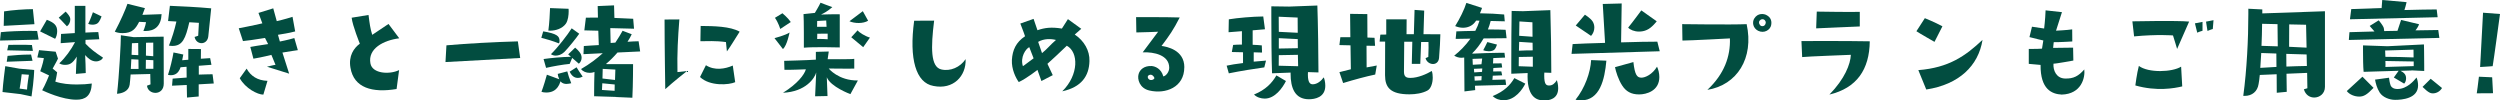 <?xml version="1.0" encoding="UTF-8"?><svg id="_レイヤー_2" xmlns="http://www.w3.org/2000/svg" viewBox="0 0 498 20"><defs><style>.cls-1{fill:#024d40;}</style></defs><g id="_レイヤー_1-2"><path class="cls-1" d="M0,8.08l.17-1.67c1.37-.17,3.98-.26,5.86-.26.53,0,1.01,0,1.37.02l.29,1.72-7.68.19ZM4.03,18.74s-3.17-.38-3.53-.41c.07-1.53.55-5.15.55-5.15l2.83.5,2.93.26s-.02,1.91-.53,5.27l-2.26-.48ZM.74,5.15l.07-2.88c1.56-.26,4.25-.45,5.74-.45l.31,3-6.12.33ZM1.34,12.3l.17-1.17c1.34-.14,3.07-.26,4.34-.26h.34l.29,1.24-5.14.19ZM1.44,10.01l.24-1.07c.55-.02,1.3-.02,2.06-.02.96,0,1.92,0,2.62.05l.19,1.17-5.11-.12ZM5.38,17.85c.05-.98.38-2.96.38-2.96l-1.44-.1s-.22,1.93-.41,2.86l1.46.19ZM8.02,14.18s.53-1.43.72-2.6l-1.3-.14.34-1.45,3.31.31.46,1.38s-.5,1.03-1.06,1.98l.89.74s-.17,1.19-.36,1.86c1.27.43,2.81.57,4.27.57,1.1,0,2.16-.07,3-.19-.12,2.5-1.32,3.22-3.07,3.22-2.86,0-6.29-1.64-6.82-1.88.65-1.12,1.37-2.96,1.37-2.96l-1.75-.83ZM7.99,6.25l1.34-2.31c1.46.57,2.06,1.12,2.06,2.26,0,.6-.17,1.19-.41,1.53l-3-1.48ZM13.08,2.31s.62.62.82,1.07c.07.14.1.31.1.5,0,.5-.24,1.07-.67,1.36-.62-.69-1.63-1.72-1.63-1.72l1.39-1.22ZM15.12,14.71c.02-1.17.1-2.36.17-3.43-.84,1.38-1.44,1.64-2.35,1.64-.46,0-.86-.12-1.13-.31,1.2-1.1,2.38-2.74,3.14-4.22l-2.86.21.07-1.84c.67-.05,1.68-.12,2.74-.17V1.17h2.11v5.32c1.06-.05,1.99-.1,2.57-.1l.19,1.43-2.74.12v.76c.94,1,1.97,1.79,3.48,2.77-.14.41-.72.76-1.39.76-.91,0-1.61-.64-2.16-1.26.05,1.1.12,2.5.12,3.58l-1.97.17ZM20.23,3.27s-.36,1.05-.79,1.36c-.26.21-.67.29-1.03.29s-.67-.07-.84-.17c.36-.64.94-2.31.94-2.31l1.73.83Z"/><path class="cls-1" d="M27.72,4.34c-.7,1.36-1.32,2.26-3.31,2.26-.65,0-1.22-.14-1.54-.29,1.15-2.15,2.18-4.51,2.52-5.55l3.48.86c-.1.31-.29.79-.5,1.34,1.34-.05,2.9-.1,3.82-.14-.1,2.36-1.34,3.36-3.22,3.36-.14,0-.26-.02-.41-.02,0,0,.41-.91.53-1.74l-1.37-.07ZM32.62,16.66c0,1.26-.82,1.84-1.66,1.84-.79,0-1.58-.5-1.68-1.43l.7-.26-.05-2.07-3.91.1c-.07.81-.12,1.55-.19,2.03-.19,1.29-1.49,1.74-2.52,1.81.43-3.62.77-10.15.77-11.66l2.54.38,5.98-.1.02,9.34v.02ZM27.58,11.87l-1.42-.07c-.02.64-.05,1.29-.1,1.93h1.54l-.02-1.86ZM27.53,8.56l-1.25.05s-.02,1-.07,2.31l1.34.07-.02-2.43ZM30.55,11.99l-1.49-.07-.02,1.79h1.51v-1.72ZM30.53,8.49l-1.44.02-.02,2.57c.53.05,1.03.07,1.46.12v-2.72ZM39.58,16.81v2.41l-2.33.21-.05-2.5-2.93.14.12-1.41,2.79-.21-.02-2.15-1.2.1c-.07.19-.12.36-.19.48-.29.6-.82,1.1-1.71,1.1-.19,0-.38-.02-.6-.07.46-1.36.89-3.22,1.1-4.46l1.95.41-.22,1.14c.38-.05.79-.07,1.22-.1v-2.15l2.52.02-.02,1.93,1.85-.12.26,1.33-2.52.19v1.76c.94-.02,1.9-.07,2.74-.07l.24,1.84-3,.17ZM39.63,4.55l-1.92-.12c-.74,3.22-1.34,4.72-3.36,4.72-.22,0-.46-.02-.7-.07.6-1.48,1.11-3.08,1.49-4.79l-1.66-.1.36-3.03c1.92.07,5.71.26,8.23.5l-.58,5.6c-.1.88-.72,1.34-1.34,1.34s-1.22-.41-1.39-1.24l.72-.24.14-2.57Z"/><path class="cls-1" d="M51.5,2.57l2.93-.91.7,2.55s1.61-.36,3.14-.86l.53,2.91c-1.66.43-2.18.43-3.43.67l.38,1.34s1.61-.31,2.88-.69l.7,2.41s-1.99.29-3.07.48l1.34,4.2s-2.18-.67-4.42-1.38c0,0,1.25-.33,1.7-.38l-.82-1.98s-1.87.48-3.58.76l-.62-2.34s2.4-.43,3.55-.57l-.62-1.22c-2.59.41-3.38.52-4.39.62l-.84-2.55s3-.57,4.7-.98l-.77-2.07ZM53.28,16.11l-.82,2.74c-1.15,0-3.58-1.24-4.7-3.27l1.37-1.91c.79,1.45,2.18,2.38,4.15,2.43Z"/><path class="cls-1" d="M73.79,12.63c.36,2.07,3.84,2.26,5.71,1.33l-.5,3.77c-4.82.81-8.52-.21-9.19-4.24-.41-2.36.67-3.91,1.87-4.79,0,0-1.46-3.58-1.63-5.17l3.36-.55c.22,1.74.34,2.69.74,3.96l3.24-2.17,2.14,2.86c-3.14.4-6.29,2.05-5.74,5.01Z"/><path class="cls-1" d="M88.74,12.37l.19-3.34c3.91-.36,9.84-.67,14.23-.79l.46,3.31-14.88.81Z"/><path class="cls-1" d="M108.22,6.25c2.69.45,3.24.95,3.24,1.88,0,.17-.02.36-.1.52-1.22-.48-2.57-.88-3.53-1.12l.38-1.29ZM111.66,16.19c-.6,1.95-1.87,2.24-2.86,2.24-.36,0-.7-.05-.94-.14.43-1.12.91-2.77,1.08-3.41l2.47.91c-.17-.36-.29-.76-.31-1.07l1.9-.5c.12.48.46,1.57.79,2.36-.24.05-.58.14-.96.14-.36,0-.74-.1-1.03-.36l-.14-.17ZM113.98,11.54l-.5,1.19c-1.34.12-3.46.5-4.7.79l-.5-1.76c1.49-.21,3.5-.41,5.45-.45l-.55-.48,1.39-1.34s.86.67,1.15,1.34c.1.21.14.45.14.67,0,.45-.19.88-.55,1.19l-1.32-1.14ZM113.26,1.74c0,.14.02.31.02.48,0,.79-.12,1.84-.55,2.48-.7,1-2.04,1.41-3.14,1.41-.12,0-.24-.02-.36-.02.19-1.29.31-3.46.34-4.48l3.7.14ZM115.38,6.72c-.55.83-2.21,2.88-2.98,3.65-.55.52-1.18.71-1.71.71-.38,0-.72-.12-.94-.29,1.34-1.29,3.34-3.89,4.13-5.15l1.49,1.07ZM114.85,13.4c.22.38.79,1.26,1.22,1.86-.26.14-.6.26-.96.26-.72,0-1.25-.43-1.63-1.24l1.37-.88ZM122.77,19.31s-4.06-.14-4.42-.14v-.71c0-1.17.02-2.84.07-4.12-.31.12-.65.17-.96.17-.72,0-1.39-.29-1.71-.76,1.71-.98,3.19-2.12,4.32-3.15l-3.84.19.07-1.62c.77-.07,1.85-.12,2.98-.19l-.1-2.86-2.78-.07.31-2.53c.65-.02,1.49-.02,2.4-.02l-.05-2.29,3.26-.14.07,2.5c1.39.05,2.74.12,3.74.17l.17,1.98-4.73-.12.07,2.96.94-.07c.55-.83,1.13-1.76,1.44-2.36l1.82.69c-.19.43-.5.98-.84,1.5.84-.05,1.61-.1,2.21-.1l.31,2.03-4.51.21c-.74.86-1.51,1.62-2.3,2.29l.17.02h5.23s0,3.98-.14,6.7l-3.22-.14ZM119.98,16.59l-.07,1.33,2.52.17c0-.31.02-.76.02-1.26l-2.47-.24ZM120.06,13.71s-.02.93-.05,1.93c.77.07,1.66.19,2.5.29.02-1.07.07-2.07.07-2.07l-2.52-.14Z"/><path class="cls-1" d="M132.52,17.74s-.14-8.49-.14-13.85l2.95-.02c-.29,3.65-.46,6.75-.38,10.49l1.9-.21s-2.76,2.17-4.32,3.6ZM139.44,15.35l1.18-2.36c1.73,1.12,3.84.74,5.35.07l.48,3.31c-1.2.55-5.04.86-7.01-1.03ZM139.56,5.17c2.64.02,5.9.07,7.78,1.14-.91,1.38-1.66,2.74-2.54,3.93l-.19-1.86c-2.11-.29-3.77-.17-5.09-.17l.05-3.05Z"/><path class="cls-1" d="M154.28,7.6s2.18-.57,3-1.12c0,0-.5,2.6-1.32,3.29l-1.68-2.17ZM157.52,4.39l-2.09,1.38s-.36-1.22-1.06-2.22l1.49-.91s1.1.91,1.66,1.74ZM162.37,19.17l.22-4.74c-.29,1.14-2.09,3.84-6.62,4.05,2.9-1.79,4.27-3.62,4.56-4.67,0,0-3.77.14-4.27.1l-.05-1.79s4.8-.12,6.31-.24v-1.55l2.57-.07-.22,1.53s4.82.05,5.3-.07v1.95s-3.5.02-5.09-.02c0,0,1.94,2.43,5.81,2.38l-1.49,2.72s-3.94-1.45-4.7-3.36l.14,3.74-2.47.05ZM160.06,2.81l2.26-.24s.82-1.34,1.13-2.03c0,0,1.97.76,2.35.88-.98.86-1.75,1.24-2.26,1.48,0,0,3.07-.1,3.74-.05v6.6s-5.16-.14-7.15.05c0,0,.02-5.65-.07-6.7ZM162.75,5.34h1.9l-.07-1.26-1.8.1-.02,1.17ZM164.86,6.7l-2.06.02-.02,1.05c.74-.05,2.09.05,2.09.05v-1.12ZM171.87,2.22l1.06,1.91c-.98.6-2.69.57-3.72.1l2.66-2ZM173.29,7.49l-1.34,1.91-2.38-1.98,1.27-1.38c.26.41,1.49,1.17,2.45,1.45Z"/><path class="cls-1" d="M186.08,4.1c-.67,5.41-.72,9.23,1.42,9.73,1.8.43,3.77-.43,4.85-2.05.14,3.36-2.45,6.15-6.41,5.34-3.5-.62-4.87-5.36-3.84-12.99l3.98-.02Z"/><path class="cls-1" d="M217.02,12.16c-.07,3-1.61,5.2-5.42,6.03,3.34-3.29,3.26-7.82.91-9.08-1.61,1.55-2.71,2.57-3.86,3.6l1.06,2.26-2.26,1.17-.79-2.22s-2.09,1.67-3.72,2.43c-.6-.83-1.46-2.55-1.37-4.41.12-1.95.79-3.5,2.62-4.72,0,0-.46-1.36-.94-2.53l2.64-.93.77,2.26c1.46-.5,2.76-.67,4.87-.33l1.2-1.88,2.66,1.93s-.98.86-1.3,1.14c1.87,1.24,3,3.22,2.93,5.27ZM205.89,11.61l-.86-2.22c-.7.33-1.85,2-1.27,3.79.43-.26,1.46-1.1,2.14-1.57ZM210.35,7.96c-1.03-.26-2.4-.29-3.55.38l.77,2.24c1.03-.81,1.61-1.62,2.78-2.62Z"/><path class="cls-1" d="M235.91,13.42c0,3.96-3.72,5.39-6.99,4.6-1.9-.45-2.42-2.24-2.11-3.27.24-.86,1.08-1.67,2.59-1.6.7.05,1.92.52,2.33,2.07.5-.07,1.18-.86,1.18-1.72,0-2.55-3.05-3.17-5.28-3.08l3.07-4.1s-3.26.14-4.34.14l-.05-3.05s6.26-.02,8.69.07c-1.27,2.48-2.04,3.58-3.62,5.67,1.03.14,4.54.79,4.54,4.24ZM229.96,15.54c-.07-.24-.29-.52-.55-.62-.41-.12-.84.12-.77.5.07.38.38.48.55.52.53.05.79-.29.77-.4Z"/><path class="cls-1" d="M251.86,13.42c-1.8.24-4.87.74-7.08,1.19l-.43-1.53c.7-.17,1.95-.36,3.26-.52v-2.15l-2.23-.05.26-1.41c.46-.05,1.08-.07,1.75-.07v-2.67l-2.66.21.05-2.57c1.73-.29,4.75-.55,6.86-.57l.34,2.55-2.45.21v2.88c.67.02,1.32.07,1.82.12l.05,1.43-1.66-.05v1.86l2.45-.21-.34,1.34ZM256.16,16.14c-.67,1.36-2.18,3.5-4.22,3.5-.77,0-1.61-.26-2.14-.81,2.33-.95,3.58-2.29,4.46-3.81l1.9,1.12ZM260.55,14.33c0,.17-.02.36-.02.55,0,1.76.58,1.91.98,1.91.86,0,1.68-.67,2.18-1.38.14.29.31.95.31,1.67,0,2.34-2.11,2.69-3.26,2.69-2.83,0-3.65-2.31-3.65-5.05v-.26c-1.68.07-3.48.14-3.7.14-.1-2.79-.14-7.77-.14-11.39v-1.95l3.55.05,5.62-.21c.12,3.38.22,9.87.22,13.33l-2.09-.07ZM254.72,3.34c0,.79.02,1.84.02,3l3.77.19c-.02-1.14-.02-2.22-.02-3.03l-3.77-.17ZM258.53,10.92l-3.79.07c0,.79,0,1.53-.02,2.1l3.87.1-.05-2.26ZM254.74,7.6v2.07l3.79-.07c-.02-.6-.02-1.22-.02-1.81l-3.77-.19Z"/><path class="cls-1" d="M273.93,14.85c-1.82.38-4.1,1-6.38,1.69l-.74-2.17,2.28-.57-.07-4.77-2.21-.05.19-1.57h1.99l-.05-4.65,3.43.05.02,4.67c.48,0,.98.02,1.42.05l.1,1.6-1.7-.02.02,4.32c.65-.12,1.44-.29,2.02-.38l-.31,1.81ZM281.23,12.71l.1-4.39h-1.61l-.05,5.94c0,1,.41,1.26,1.27,1.26,1.56,0,3.26-.79,4.27-1.38.14.38.19.83.19,1.31,0,1.1-.36,2.24-1.08,2.6-.98.52-2.28.74-3.55.74-3.82,0-4.87-1.38-4.87-3.81l.02-6.7h-1.1l.14-1.38c.36,0,.74-.02,1.18-.02v-3.03h4.06l-.02,2.96h1.46l.14-4.84,1.92.14-.14,4.7c1.15,0,2.3,0,3.36.02-.02,1.22-.12,2.98-.26,4.7-.07.83-.62,1.22-1.2,1.22-.65,0-1.32-.45-1.49-1.17l.55-.24c.02-.6.05-1.22.05-1.81,0-.41-.02-.81-.02-1.17h-1.46l-.17,4.36h-1.68Z"/><path class="cls-1" d="M293.81,17.07c0,.31.02.6.05.88l-2.14.26c-.02-1.53-.05-4.58-.05-6.75-.19.02-.36.05-.55.05-.55,0-1.05-.17-1.44-.43,1.06-.81,2.23-1.98,3.24-3.38l-2.95.05.14-1.5c.94-.05,2.42-.07,3.77-.1.34-.64.62-1.31.84-2.03l-.67-.02-.22.31c-.62.81-1.54,1.12-2.4,1.12-.58,0-1.1-.14-1.56-.33.91-1.45,1.85-3.36,2.23-4.62l3.12,1s-.14.45-.41,1.07c1.75.02,3.58.12,4.82.24l.12,1.36-2.81-.07c-.14.6-.34,1.17-.55,1.69,1.34,0,2.88.02,3.53.07l.19,1.67-4.58.05c-.7,1.22-1.49,2.22-2.23,2.93v.1c1.61-.07,3.82-.17,5.5-.17h.89l.12.95-2.35.1-.05,1.07c.6,0,1.22-.02,1.7-.02l.12.83-1.75.1c-.02.26-.05.5-.05.69.55,0,1.1-.02,1.63-.02l.17.79-1.87.07-.07.83,2.59-.07.14,1.07-6.22.17ZM295.25,11.66l-1.92.07c0,.43.02.83.05,1.17.58-.05,1.08-.07,1.73-.1l.14-1.14ZM295.27,13.64l-1.66.07.05.71c.5-.02,1.03-.05,1.56-.1l.05-.69ZM295.15,15.16l-1.44.05.05.86,1.34-.07.05-.83ZM298.2,8.87s-.19.62-.43.93c-.24.29-.7.41-1.18.41-.38,0-.79-.07-1.13-.21.24-.45.62-1.17.82-1.62l1.92.5ZM303.84,16.66c-.53,1.1-2.02,3.31-4.32,3.31-.77,0-1.56-.24-2.18-.83,2.35-.98,3.48-2.17,4.32-3.58l2.18,1.1ZM307.63,14.45c0,.17-.02.38-.02.6,0,1.84.43,1.98,1.01,1.98.62,0,1.1-.4,1.51-1.07.1.29.26.93.26,1.62,0,2.15-1.8,2.43-2.76,2.43-1.15,0-3.34-.29-3.34-4.79,0-.21.02-.45.02-.67-1.46.07-3.05.14-3.26.14v-2.07c0-3.34.02-7.7.07-10.44l2.26.05,5.45-.21c.12,3.98.19,8.65.19,12.49l-1.39-.05ZM305.33,11.3l-2.78.05c0,.69-.02,1.31-.02,1.84l2.81.1v-1.98ZM305.28,8.51l-2.66-.17-.05,1.76c.82-.05,1.87-.07,2.74-.07l-.02-1.53ZM305.28,7.32c-.02-1.05-.02-2.05-.02-2.88l-2.59-.17c0,.79-.02,1.79-.05,2.86l2.66.19Z"/><path class="cls-1" d="M313.05,10.73l.22-1.95c1.22-.07,3.7-.17,6.46-.24l-.46-7.75,3.77-.1c-.02.74-.07,5.22-.12,7.75,2.95-.1,5.78-.14,7.22-.14l.48,1.91-17.57.52ZM319.99,12.09c-.34,3.77-1.3,7.91-5.06,7.91-.41,0-.79-.05-1.08-.14,1.85-2.29,2.98-5.44,3.1-7.89l3.05.12ZM315.72,2.93s1.08.67,1.51,1.31c.24.36.36.79.36,1.24,0,.6-.22,1.19-.65,1.67-.96-.67-3.05-2.07-3.05-2.07l1.82-2.15ZM325.37,12.35c.29,2.62.74,3.12,1.61,3.12.74,0,2.16-.62,3.1-2.19.24.5.46,1.26.46,2.07,0,2.77-2.59,3.46-4.03,3.46-1.61,0-2.62-.62-3.36-1.76-.77-1.17-1.27-2.79-1.44-3.67l3.67-1.02ZM330.02,4.24s-.96,1.29-1.97,1.72c-.5.24-1.06.33-1.56.33-.94,0-1.78-.36-2.16-.79.91-1.1,2.62-3.43,2.62-3.43l3.07,2.17Z"/><path class="cls-1" d="M335.14,8.08l-.05-3.27s9.86.14,12.84,0c1.49,6.77-1.9,12.13-7.82,13.09,3.38-3.17,4.61-6.67,4.49-10.25,0,0-7.99.43-9.46.43ZM352.83,4.96c-.19,1.03-1.42,1.76-2.62,1.17-1.06-.55-1.2-1.72-.77-2.43.72-1.19,1.97-.95,2.4-.72,1.03.5,1.1,1.38.98,1.98ZM351.38,3.89c-.26-.12-.62-.1-.89.26-.22.33-.02.88.36,1.03.43.12.82-.1.89-.67,0-.12-.05-.45-.36-.62Z"/><path class="cls-1" d="M368.69,10.92s-8.74.33-9.7.45l-.14-3.19s8.71-.05,13.61.05c-.07,5.63-2.59,9.3-8.04,10.61,3.07-3.15,4.18-6.05,4.27-7.91ZM370.47,2.36v2.91c-3.41.12-5.45.26-8.69.38l.12-3.34s7.25.12,8.57.05Z"/><path class="cls-1" d="M385.35,8.34s-3.05-1.74-3.6-2.12l1.68-2.6s1.97.79,3.5,1.62l-1.58,3.1ZM382.13,13.97c6.1-.48,9.41-2.84,12.79-6.03-.82,5.17-4.68,8.89-11.21,9.89l-1.58-3.86Z"/><path class="cls-1" d="M406.77,9.68l.26-1.62s-1.34-.29-2.76-.67l.5-2.07s1.3.19,2.42.36c0,0,.22-1.69.29-3.62,0,0,2.78.31,3.26.36l-1.18,3.69s2.18-.1,3.22-.26l.02,2.41s-2.83.17-3.7.14l-.12,1.14s2.28-.02,3.98-.05l.05,2.57s-3.65.67-3.96.62c-.1,1.38.6,2.91,2.28,2.96,1.73.07,2.74-.52,3.86-1.81.19,1.62-.55,4.89-4.49,5.01-1.94-.1-4.27-1-4.22-5.91l-2.35-.21v-2.98s1.66.02,2.62-.05Z"/><path class="cls-1" d="M436.08,4.29s-1.58,3.58-2.4,5.46c0,0-.53-1.81-.82-2.69,0,0-3.07-.26-7.75.19l-.34-3s8.95-.19,11.3.05ZM434.48,13.28l.22,3.93c-1.56.38-5.11,1.02-9.34-.19,0,0,.31-2.46.7-3.89,1.92,1.43,6.65,1.26,8.43.14ZM438.75,6.13s-.65.17-1.06.38l-.46-1.86,1.51-.29v1.76ZM439.44,4.31l1.49-.29-.14,1.76s-.62.17-1.06.38l-.29-1.86Z"/><path class="cls-1" d="M459.57,14.52l-4.1.17.05,3.6-1.99.19-.02-3.69-3.36.14c-.07.71-.14,1.33-.24,1.81-.22,1.48-1.3,2.36-2.76,2.36h-.29c.7-5.15,1.01-11.32,1.01-16.31v-1.05l2.78.14v.79l12.48-.43v15.07c0,1.34-1.06,2.12-2.14,2.12-.86,0-1.73-.5-2.06-1.64l.7-.21-.05-3.05ZM453.44,10.66l-3-.1c-.05,1.03-.12,2.03-.19,2.96.96-.07,2.06-.12,3.22-.19l-.02-2.67ZM453.68,4.81l-3.07-.07c-.02,1.41-.05,2.91-.12,4.39.94.02,2.04.05,3.24.1l-.05-4.41ZM459.49,10.85l-4.06-.12.02,2.53c1.32-.05,2.69-.1,4.08-.12l-.05-2.29ZM459.37,4.93l-3.36-.07-.02,4.46c1.15.05,2.35.1,3.48.17l-.1-4.55Z"/><path class="cls-1" d="M472.81,17.5c-1.34,1.41-1.99,1.74-2.86,1.74s-1.92-.38-2.47-1.1l3.12-2.86,2.21,2.22ZM467.89,7.96l.12-1.55c1.15-.05,2.95-.1,4.99-.14l-.96-1.1,1.8-1.12s.74.86.96,1.38c.07.21.12.43.12.64v.12l2.66-.05.72-2.17,3.58.86c-.12.36-.38.81-.72,1.22l4.54-.07.22,1.57-18.02.41ZM468.11,3.84l.26-2.03c1.37-.05,3.55-.14,6.05-.21l.12-1.6,4.85.43c-.12.62-.29,1.1-.43,1.57,2.64-.07,4.94-.12,6.43-.12l.19,1.55-17.47.41ZM480.4,14.04l-2.21.07c.62.33,1.1.69,1.1,1.48,0,.41-.12.81-.38,1.07l-2.06-1.22.96-1.34-6.98.21c-.1-1.05-.12-2.88-.12-4.1v-1.17l4.87.17,7.27-.36s.05,2.12.05,4.24v1.05l-2.5-.12ZM475.89,15.49c.02.38.19,1.19.34,1.57.17.36.58.67,1.37.67,1.87,0,3.29-1.67,3.77-2.29.19.43.31,1,.31,1.57,0,2.62-3.17,2.88-4.58,2.88-1.08,0-2.42-.48-3.05-1.43-.58-.91-.82-1.91-.94-2.6l2.79-.38ZM475.12,10.06s.02.57.05,1.26c1.78,0,3.77.05,5.62.12,0-.81-.02-1.55-.02-1.55l-5.64.17ZM480.81,12.25l-5.64-.1c.02.21.02.45.02.67,0,.19,0,.38-.02.52l5.64-.17v-.93ZM484.19,15.69l2.26,1.84c-.41.71-1.15,1.07-1.82,1.07-.43,0-.86-.1-2.06-1.29l1.63-1.62Z"/><path class="cls-1" d="M496.61,18.57s-2.28.02-3.24.02c0,0,.31-2.1.43-3.31l2.64.12.17,3.17ZM496.54,13.18s-1.1.1-2.5.17c0,0,.34-6.29.58-10.82l3.38.26s-1.25,9.23-1.46,10.39Z"/></g></svg>